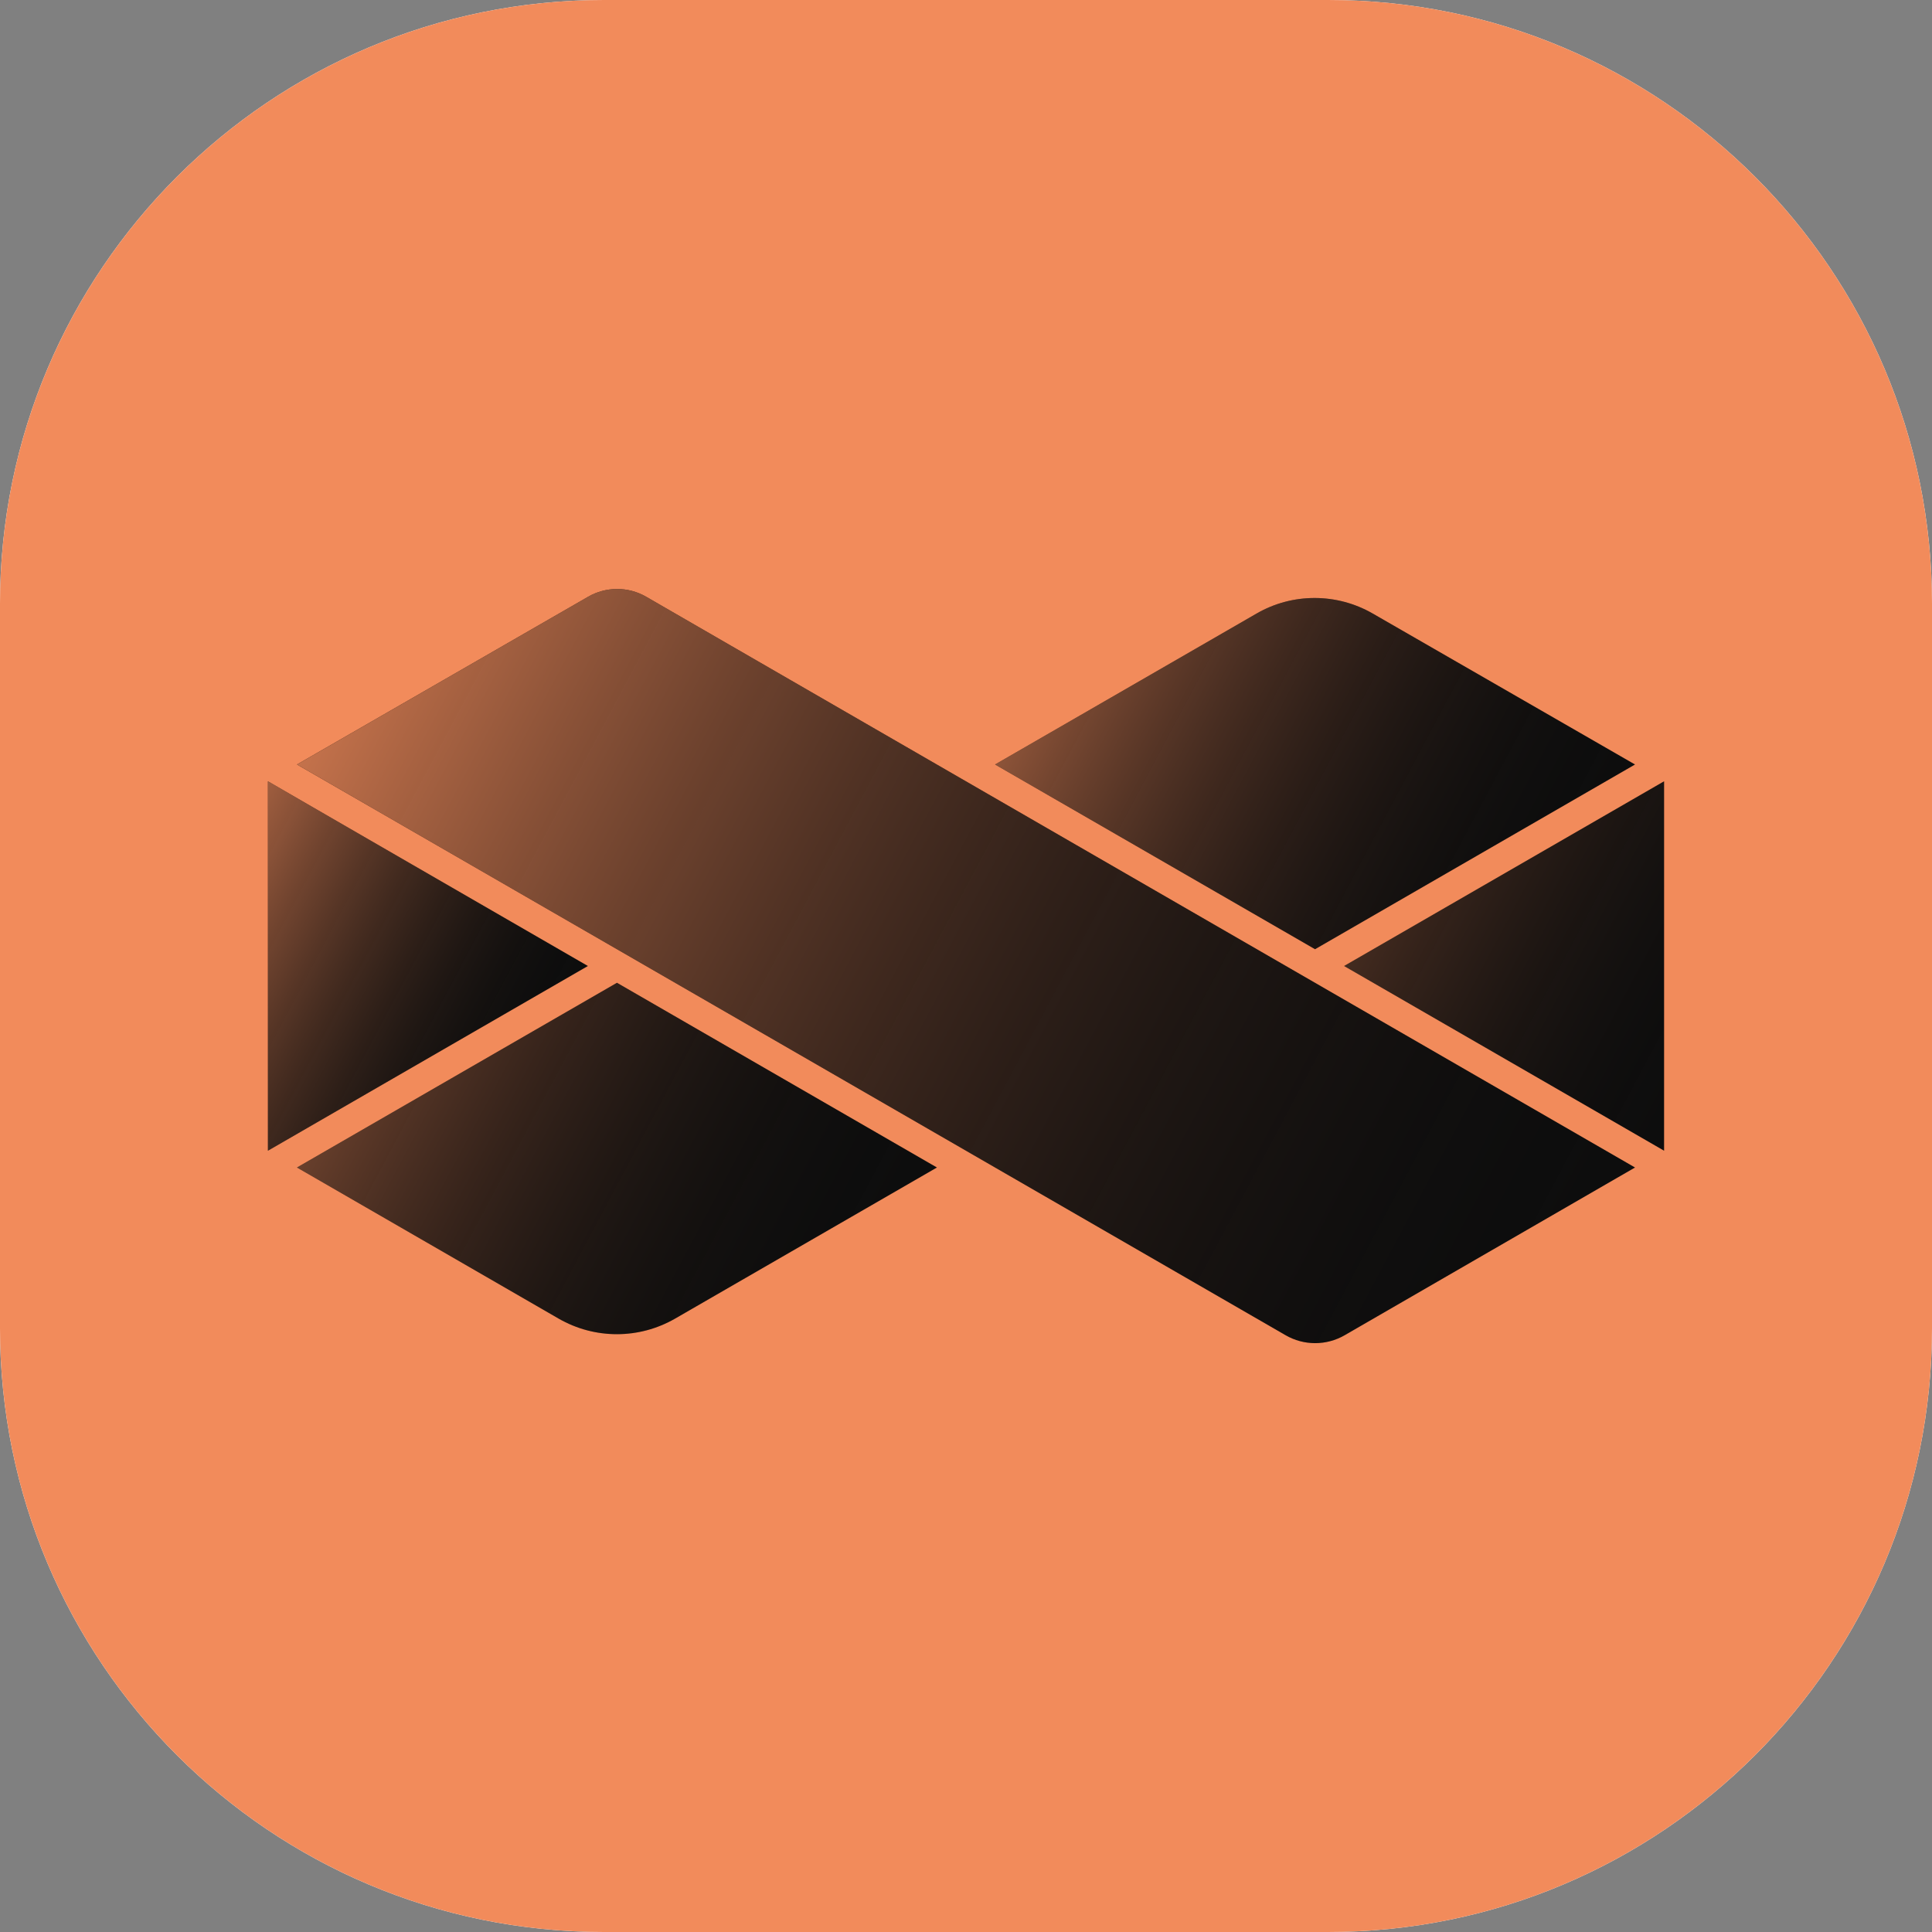 <svg xml:space="preserve" style="enable-background:new 0 0 1024 1024;" viewBox="0 0 1024 1024" y="0px" x="0px" xmlns:xlink="http://www.w3.org/1999/xlink" xmlns="http://www.w3.org/2000/svg" id="Digimat-Icon" version="1.1">
<rect x="0" y="0" width="1024" height="1024" fill="#808080" stroke="none"/>
<style type="text/css">
	.st0{fill:#FFFFFF;}
	.st1{fill:#F28B5B;}
	.st2{fill:#0D0D0D;}
	.st3{opacity:0.8;fill:url(#SVGID_1_);}
	.st4{opacity:0.64;fill:url(#SVGID_00000164496992378703756780000006109690398060922008_);}
	.st5{opacity:0.24;fill:url(#SVGID_00000008863415567823302270000015437233899035025041_);}
	.st6{opacity:0.56;fill:url(#SVGID_00000132089893255548503420000006257170180179355838_);}
	.st7{opacity:0.4;fill:url(#SVGID_00000100371322681736459390000006487179831954511031_);}
</style>
<path d="M0,320C0,143.3,143.3,0,320,0h384c176.7,0,320,143.3,320,320v384c0,176.7-143.3,320-320,320H320
	C143.3,1024,0,880.7,0,704V320z" class="st0"></path>
<path d="M0,320C0,143.3,143.3,0,320,0h384c176.7,0,320,143.3,320,320v384c0,176.7-143.3,320-320,320H320
	C143.3,1024,0,880.7,0,704V320z" class="st1"></path>
<g>
	<polygon points="311.6,512 142,414.1 142,609.9" class="st2"></polygon>
	<polygon points="882,609.9 882,414.1 712.4,512" class="st2"></polygon>
	<path d="M866.6,618.8l-153.9,88.9c-9.7,5.6-21.6,5.6-31.3,0L157.4,405.2l154.3-88.9c9.5-5.5,21.3-5.5,30.8,0
		L866.6,618.8z" class="st2"></path>
	
		<linearGradient gradientTransform="matrix(0 1 -1 0 1023.244 3.756)" y2="190.562" x2="678.741" y1="831.962" x1="337.703" gradientUnits="userSpaceOnUse" id="SVGID_1_">
		<stop style="stop-color:#F28B5B" offset="0"></stop>
		<stop style="stop-color:#F08A5A;stop-opacity:0.993" offset="7.425845e-03"></stop>
		<stop style="stop-color:#90553A;stop-opacity:0.622" offset="0.378"></stop>
		<stop style="stop-color:#492E22;stop-opacity:0.323" offset="0.677"></stop>
		<stop style="stop-color:#1E1613;stop-opacity:0.108" offset="0.892"></stop>
		<stop style="stop-color:#0D0D0D;stop-opacity:0" offset="1"></stop>
	</linearGradient>
	<path d="M866.6,618.8l-153.9,88.9c-9.7,5.6-21.6,5.6-31.3,0L157.4,405.2l154.3-88.9c9.5-5.5,21.3-5.5,30.8,0
		L866.6,618.8z" class="st3"></path>
	<path d="M866.6,405.2l-139-80c-19.1-11-42.6-11-61.6,0l-138.6,80L697,503.1L866.6,405.2z" class="st2"></path>
	<path d="M496.6,618.8L327,520.9l-169.6,97.9l138.7,80.1c19.1,11,42.6,11,61.7,0L496.6,618.8z" class="st2"></path>
	
		<linearGradient gradientTransform="matrix(0 1 -1 0 1023.244 3.756)" y2="749.024" x2="578.519" y1="921.826" x1="486.638" gradientUnits="userSpaceOnUse" id="SVGID_00000156554861447924443730000005836217209104348805_">
		<stop style="stop-color:#F28B5B" offset="0"></stop>
		<stop style="stop-color:#E58457;stop-opacity:0.902" offset="9.760832e-02"></stop>
		<stop style="stop-color:#C3714B;stop-opacity:0.722" offset="0.278"></stop>
		<stop style="stop-color:#8C5338;stop-opacity:0.479" offset="0.521"></stop>
		<stop style="stop-color:#40291E;stop-opacity:0.185" offset="0.815"></stop>
		<stop style="stop-color:#0D0D0D;stop-opacity:0" offset="1"></stop>
	</linearGradient>
	<polygon points="311.6,512 
		142,414.1 142,609.9" style="opacity:0.64;fill:url(#SVGID_00000156554861447924443730000005836217209104348805_);"></polygon>
	
		<linearGradient gradientTransform="matrix(0 1 -1 0 1023.244 3.756)" y2="100.679" x2="529.797" y1="273.479" x1="437.917" gradientUnits="userSpaceOnUse" id="SVGID_00000072995648405761298540000004350029348032938639_">
		<stop style="stop-color:#F28B5B" offset="0"></stop>
		<stop style="stop-color:#E98658;stop-opacity:0.961" offset="3.883445e-02"></stop>
		<stop style="stop-color:#0D0D0D;stop-opacity:0" offset="1"></stop>
	</linearGradient>
	<polygon points="882,609.9 
		882,414.1 712.4,512" style="opacity:0.24;fill:url(#SVGID_00000072995648405761298540000004350029348032938639_);"></polygon>
	
		<linearGradient gradientTransform="matrix(0 1 -1 0 1023.244 3.756)" y2="194.355" x2="472.32" y1="458.793" x1="331.716" gradientUnits="userSpaceOnUse" id="SVGID_00000024718084802256503140000006414403132848107959_">
		<stop style="stop-color:#F28B5B" offset="0"></stop>
		<stop style="stop-color:#CE774F;stop-opacity:0.856" offset="0.144"></stop>
		<stop style="stop-color:#673E2C;stop-opacity:0.432" offset="0.568"></stop>
		<stop style="stop-color:#261B16;stop-opacity:0.138" offset="0.862"></stop>
		<stop style="stop-color:#0D0D0D;stop-opacity:0" offset="1"></stop>
	</linearGradient>
	<path d="M866.6,405.2l-139-80
		c-19.1-11-42.6-11-61.6,0l-138.6,80L697,503.1L866.6,405.2z" style="opacity:0.56;fill:url(#SVGID_00000024718084802256503140000006414403132848107959_);"></path>
	
		<linearGradient gradientTransform="matrix(0 1 -1 0 1023.244 3.756)" y2="563.755" x2="684.79" y1="828.179" x1="544.193" gradientUnits="userSpaceOnUse" id="SVGID_00000170975064464219940400000004805282319197446834_">
		<stop style="stop-color:#F28B5B" offset="0"></stop>
		<stop style="stop-color:#A35F40;stop-opacity:0.72" offset="0.28"></stop>
		<stop style="stop-color:#623C2A;stop-opacity:0.467" offset="0.533"></stop>
		<stop style="stop-color:#34231A;stop-opacity:0.255" offset="0.745"></stop>
		<stop style="stop-color:#181311;stop-opacity:9.314942e-02" offset="0.907"></stop>
		<stop style="stop-color:#0D0D0D;stop-opacity:0" offset="1"></stop>
	</linearGradient>
	<path d="M496.6,618.8L327,520.9
		l-169.6,97.9l138.7,80.1c19.1,11,42.6,11,61.7,0L496.6,618.8z" style="opacity:0.4;fill:url(#SVGID_00000170975064464219940400000004805282319197446834_);"></path>
</g>
</svg>
